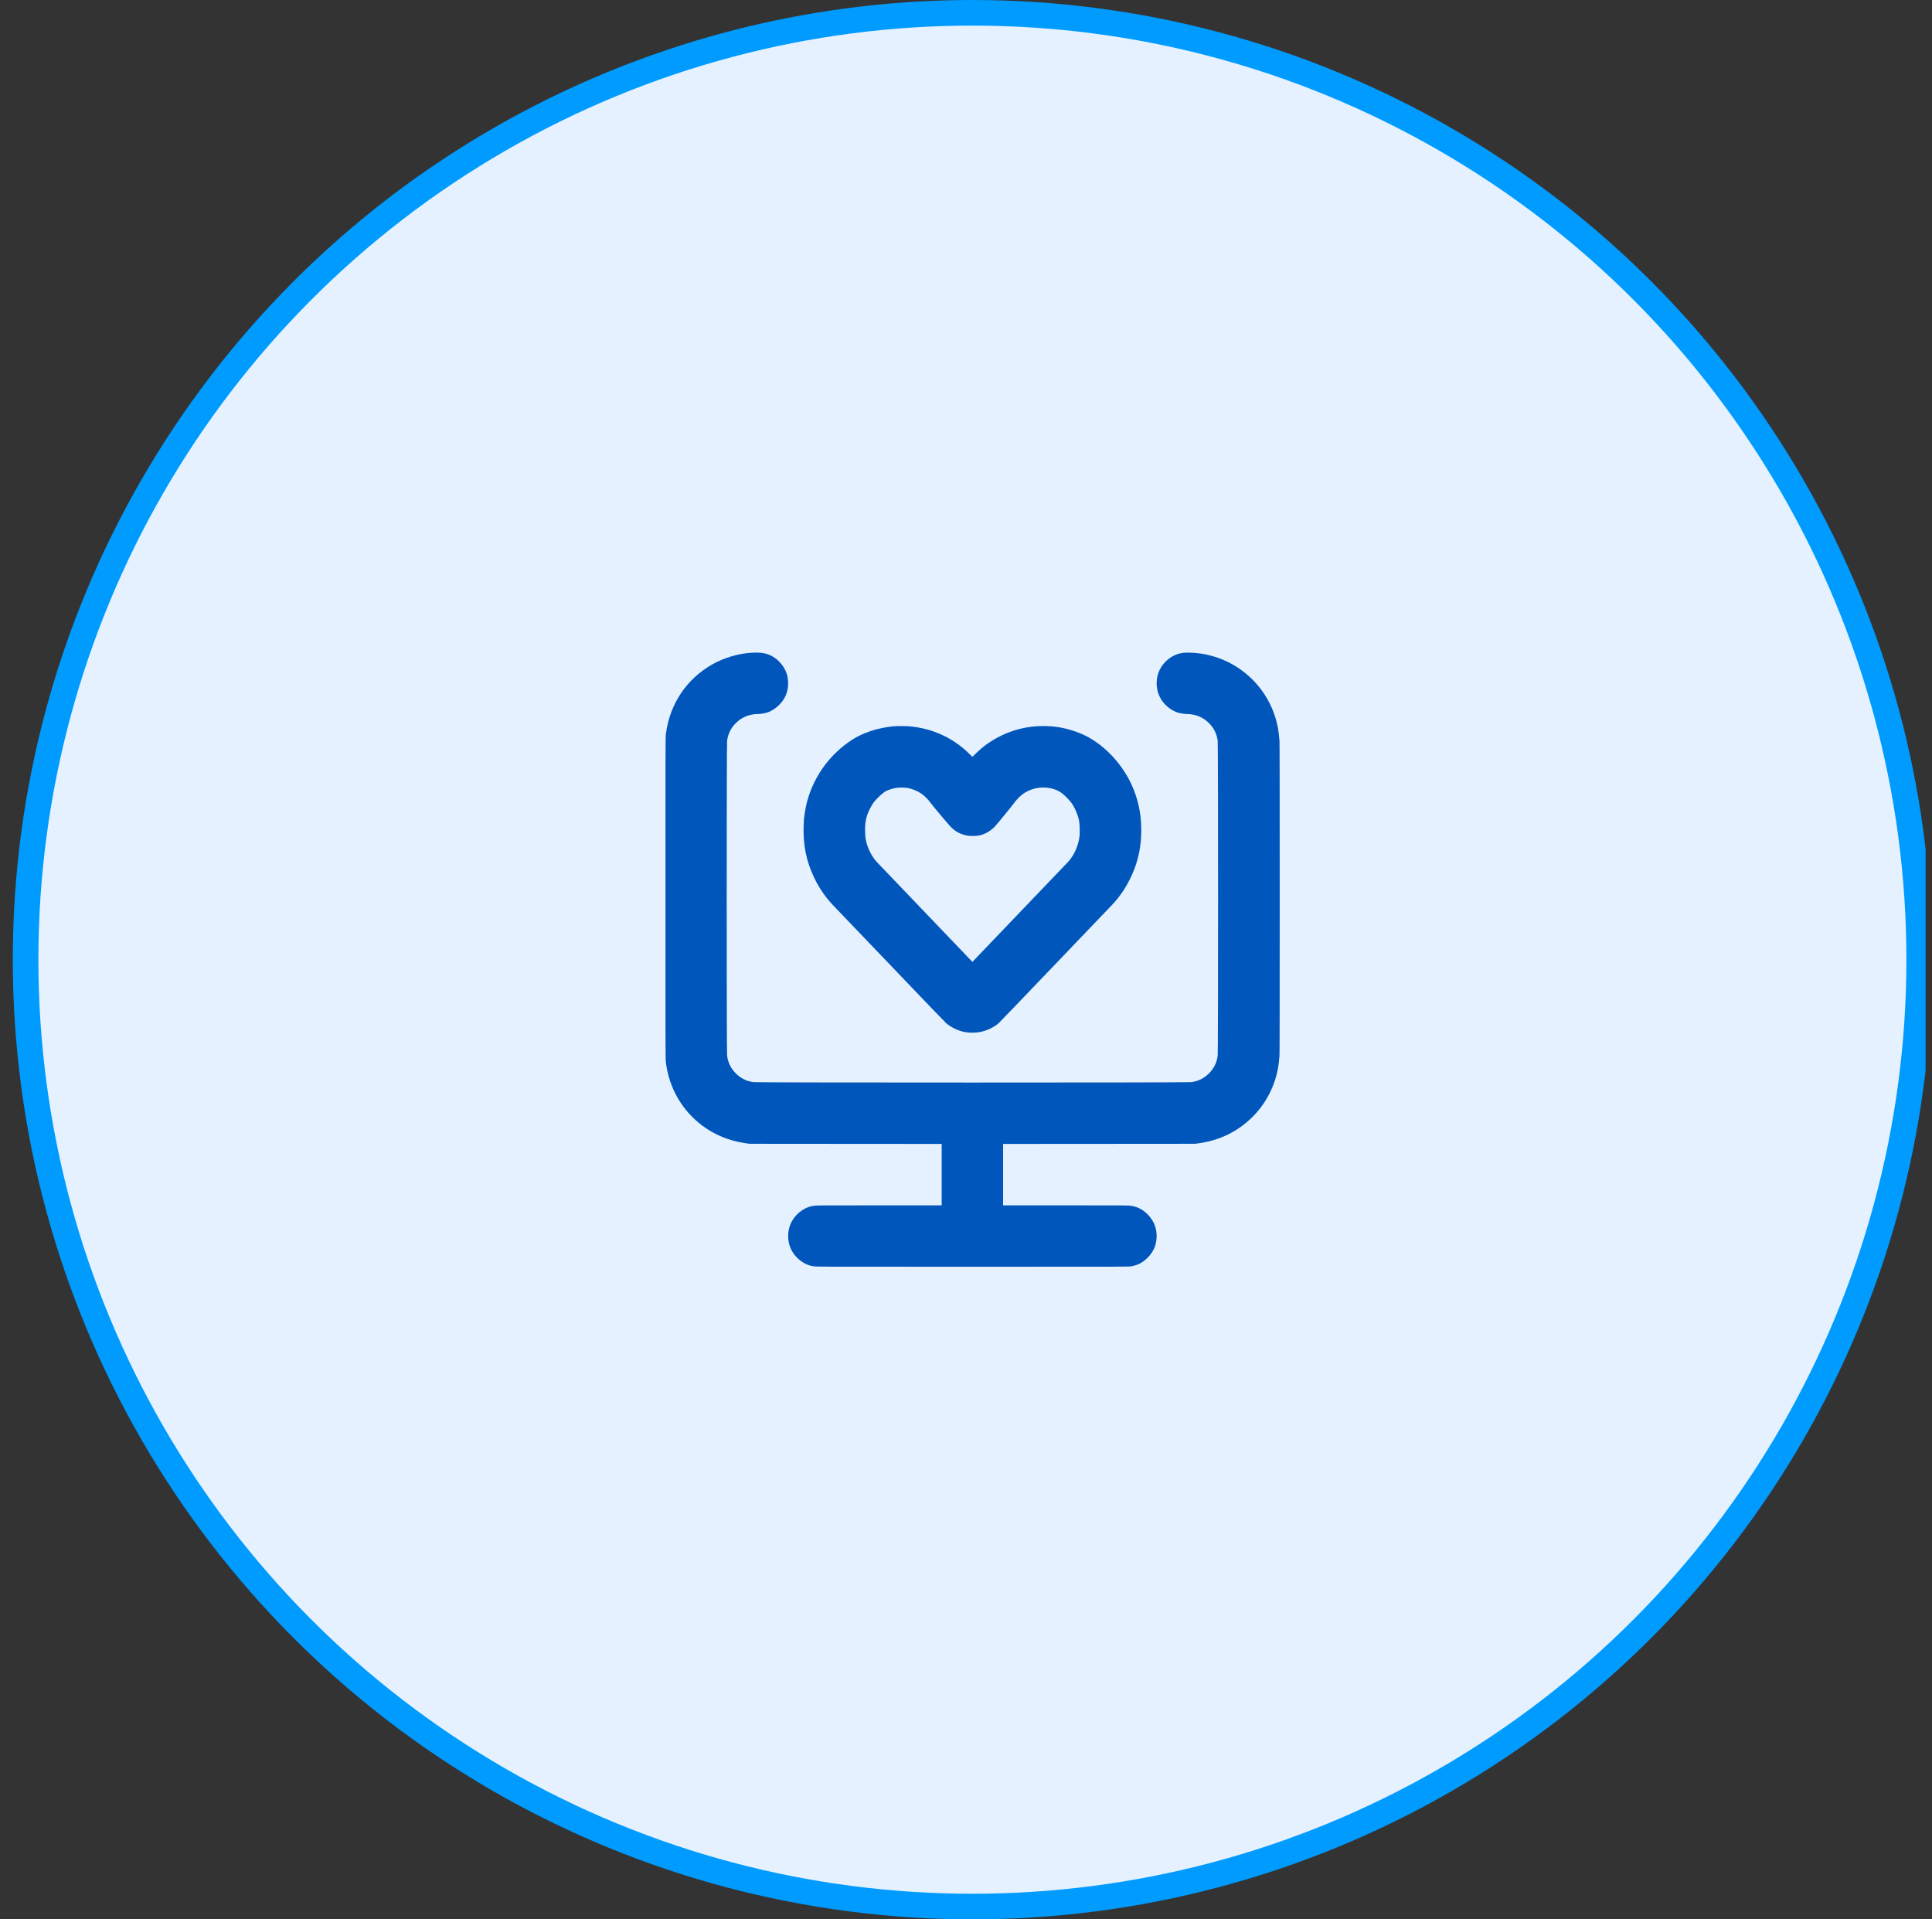 <svg width="151" height="150" viewBox="0 0 151 150" fill="none" xmlns="http://www.w3.org/2000/svg">
<rect x="0" y="0" width="151" height="150" fill="#333333" stroke="none"/>
<g clip-path="url(#clip0_726_1212)">
<circle cx="76" cy="75" r="74" fill="#E5F1FE" stroke="#009BFF" stroke-width="2"/>
<g clip-path="url(#clip1_726_1212)">
<path fill-rule="evenodd" clip-rule="evenodd" d="M58.71 51.013C57.682 51.081 56.558 51.417 55.67 51.923C53.645 53.075 52.346 55.026 52.044 57.365C52.011 57.621 52.01 58.198 52.01 70.2C52.01 82.202 52.011 82.778 52.044 83.035C52.304 85.046 53.302 86.778 54.89 87.969C55.869 88.703 56.993 89.159 58.284 89.347L58.576 89.389L66.088 89.395L73.6 89.4V91.8V94.2H68.696C63.916 94.2 63.787 94.201 63.575 94.237C63.455 94.258 63.296 94.296 63.222 94.321C62.636 94.522 62.117 94.982 61.837 95.546C61.522 96.184 61.522 97.016 61.837 97.654C62.117 98.218 62.636 98.677 63.222 98.879C63.296 98.904 63.455 98.942 63.575 98.962C63.789 98.999 63.97 99 76 99C88.03 99 88.21 98.999 88.425 98.962C88.906 98.879 89.282 98.688 89.645 98.341C89.944 98.055 90.158 97.731 90.278 97.381C90.347 97.179 90.4 96.839 90.4 96.6C90.4 95.938 90.154 95.356 89.677 94.887C89.303 94.52 88.925 94.324 88.425 94.237C88.213 94.201 88.084 94.2 83.304 94.2H78.4V91.8V89.4L85.912 89.395L93.424 89.389L93.716 89.347C95.215 89.129 96.469 88.559 97.569 87.594C98.868 86.455 99.72 84.847 99.943 83.11C99.964 82.947 99.981 82.766 99.981 82.709C99.981 82.652 99.989 82.6 100 82.594C100.013 82.586 100.019 78.427 100.019 70.178C100.019 61.914 100.013 57.779 100 57.787C99.988 57.794 99.981 57.759 99.981 57.693C99.981 57.635 99.964 57.453 99.943 57.289C99.802 56.194 99.409 55.135 98.807 54.229C97.505 52.269 95.36 51.074 93.021 51.006C92.592 50.993 92.345 51.02 92.061 51.11C91.465 51.297 90.923 51.768 90.638 52.346C90.322 52.984 90.322 53.816 90.638 54.454C90.917 55.018 91.436 55.477 92.022 55.679C92.203 55.74 92.557 55.8 92.749 55.8C93.421 55.802 94.031 56.05 94.49 56.51C94.873 56.892 95.099 57.351 95.172 57.893C95.213 58.196 95.213 82.204 95.172 82.507C95.099 83.049 94.873 83.508 94.49 83.89C94.108 84.272 93.649 84.499 93.107 84.572C92.804 84.613 59.196 84.613 58.893 84.572C58.351 84.499 57.892 84.272 57.51 83.89C57.127 83.508 56.901 83.049 56.828 82.507C56.787 82.204 56.787 58.196 56.828 57.893C56.901 57.351 57.127 56.892 57.51 56.51C57.969 56.05 58.579 55.802 59.251 55.8C59.444 55.8 59.797 55.74 59.981 55.678C60.331 55.558 60.655 55.344 60.941 55.045C61.288 54.682 61.48 54.306 61.562 53.825C61.63 53.435 61.597 52.967 61.478 52.619C61.31 52.13 60.917 51.638 60.467 51.355C60.07 51.105 59.653 50.997 59.107 51.003C58.942 51.005 58.763 51.01 58.71 51.013ZM69.837 56.761C68.615 56.879 67.466 57.252 66.602 57.811C64.906 58.908 63.665 60.584 63.115 62.52C63 62.925 62.918 63.353 62.837 63.973C62.831 64.018 62.819 64.247 62.811 64.482C62.753 66.033 63.017 67.324 63.662 68.654C64.067 69.49 64.586 70.219 65.258 70.901C65.403 71.049 67.401 73.135 69.696 75.537C71.991 77.94 73.918 79.945 73.979 79.993C74.41 80.337 74.934 80.575 75.454 80.664C75.77 80.719 76.23 80.719 76.546 80.664C77.061 80.576 77.602 80.33 78.021 79.994C78.082 79.945 80.009 77.94 82.304 75.537C84.599 73.135 86.596 71.049 86.742 70.901C87.408 70.226 87.913 69.517 88.327 68.674C88.863 67.582 89.139 66.505 89.188 65.314C89.242 63.983 89.066 62.88 88.612 61.723C87.837 59.742 86.162 57.991 84.371 57.288C83.4 56.907 82.531 56.74 81.52 56.741C80.335 56.742 79.187 57.016 78.141 57.547C77.429 57.909 76.837 58.332 76.264 58.889L76 59.145L75.722 58.876C74.472 57.663 72.923 56.949 71.154 56.769C70.862 56.739 70.112 56.735 69.837 56.761ZM52.01 70.2C52.01 77.027 52.012 79.82 52.014 76.406C52.017 72.993 52.017 67.407 52.014 63.993C52.012 60.58 52.01 63.373 52.01 70.2ZM70.077 61.57C69.78 61.617 69.475 61.71 69.263 61.818C68.993 61.955 68.495 62.417 68.257 62.75C68.097 62.976 67.86 63.442 67.782 63.686C67.636 64.141 67.602 64.407 67.614 64.982C67.622 65.319 67.633 65.454 67.666 65.621C67.783 66.201 68.055 66.788 68.413 67.233C68.473 67.307 68.634 67.481 68.771 67.619C68.908 67.757 70.589 69.514 72.505 71.522C74.421 73.53 75.994 75.173 76 75.173C76.006 75.173 77.579 73.53 79.495 71.521C81.411 69.513 83.092 67.756 83.23 67.618C83.368 67.478 83.529 67.305 83.588 67.232C84.009 66.708 84.288 66.042 84.372 65.357C84.407 65.075 84.385 64.369 84.335 64.123C84.24 63.663 84.007 63.122 83.743 62.75C83.584 62.527 83.169 62.109 82.954 61.956C82.867 61.894 82.718 61.81 82.624 61.769C81.76 61.397 80.772 61.492 79.99 62.023C79.762 62.178 79.448 62.492 79.263 62.75C79.073 63.015 77.915 64.429 77.74 64.609C77.403 64.955 77.001 65.185 76.548 65.29C76.307 65.346 75.8 65.349 75.549 65.296C75.046 65.19 74.653 64.976 74.308 64.62C74.089 64.392 72.902 62.981 72.737 62.75C72.552 62.492 72.239 62.178 72.01 62.023C71.707 61.817 71.326 61.659 70.966 61.588C70.741 61.544 70.292 61.535 70.077 61.57Z" fill="#0056BB"/>
</g>
</g>
<defs>
<clipPath id="clip0_726_1212">
<rect width="150" height="150" fill="white" transform="translate(0.5)"/>
</clipPath>
<clipPath id="clip1_726_1212">
<rect width="48" height="48" fill="white" transform="translate(52 51)"/>
</clipPath>
</defs>
</svg>
